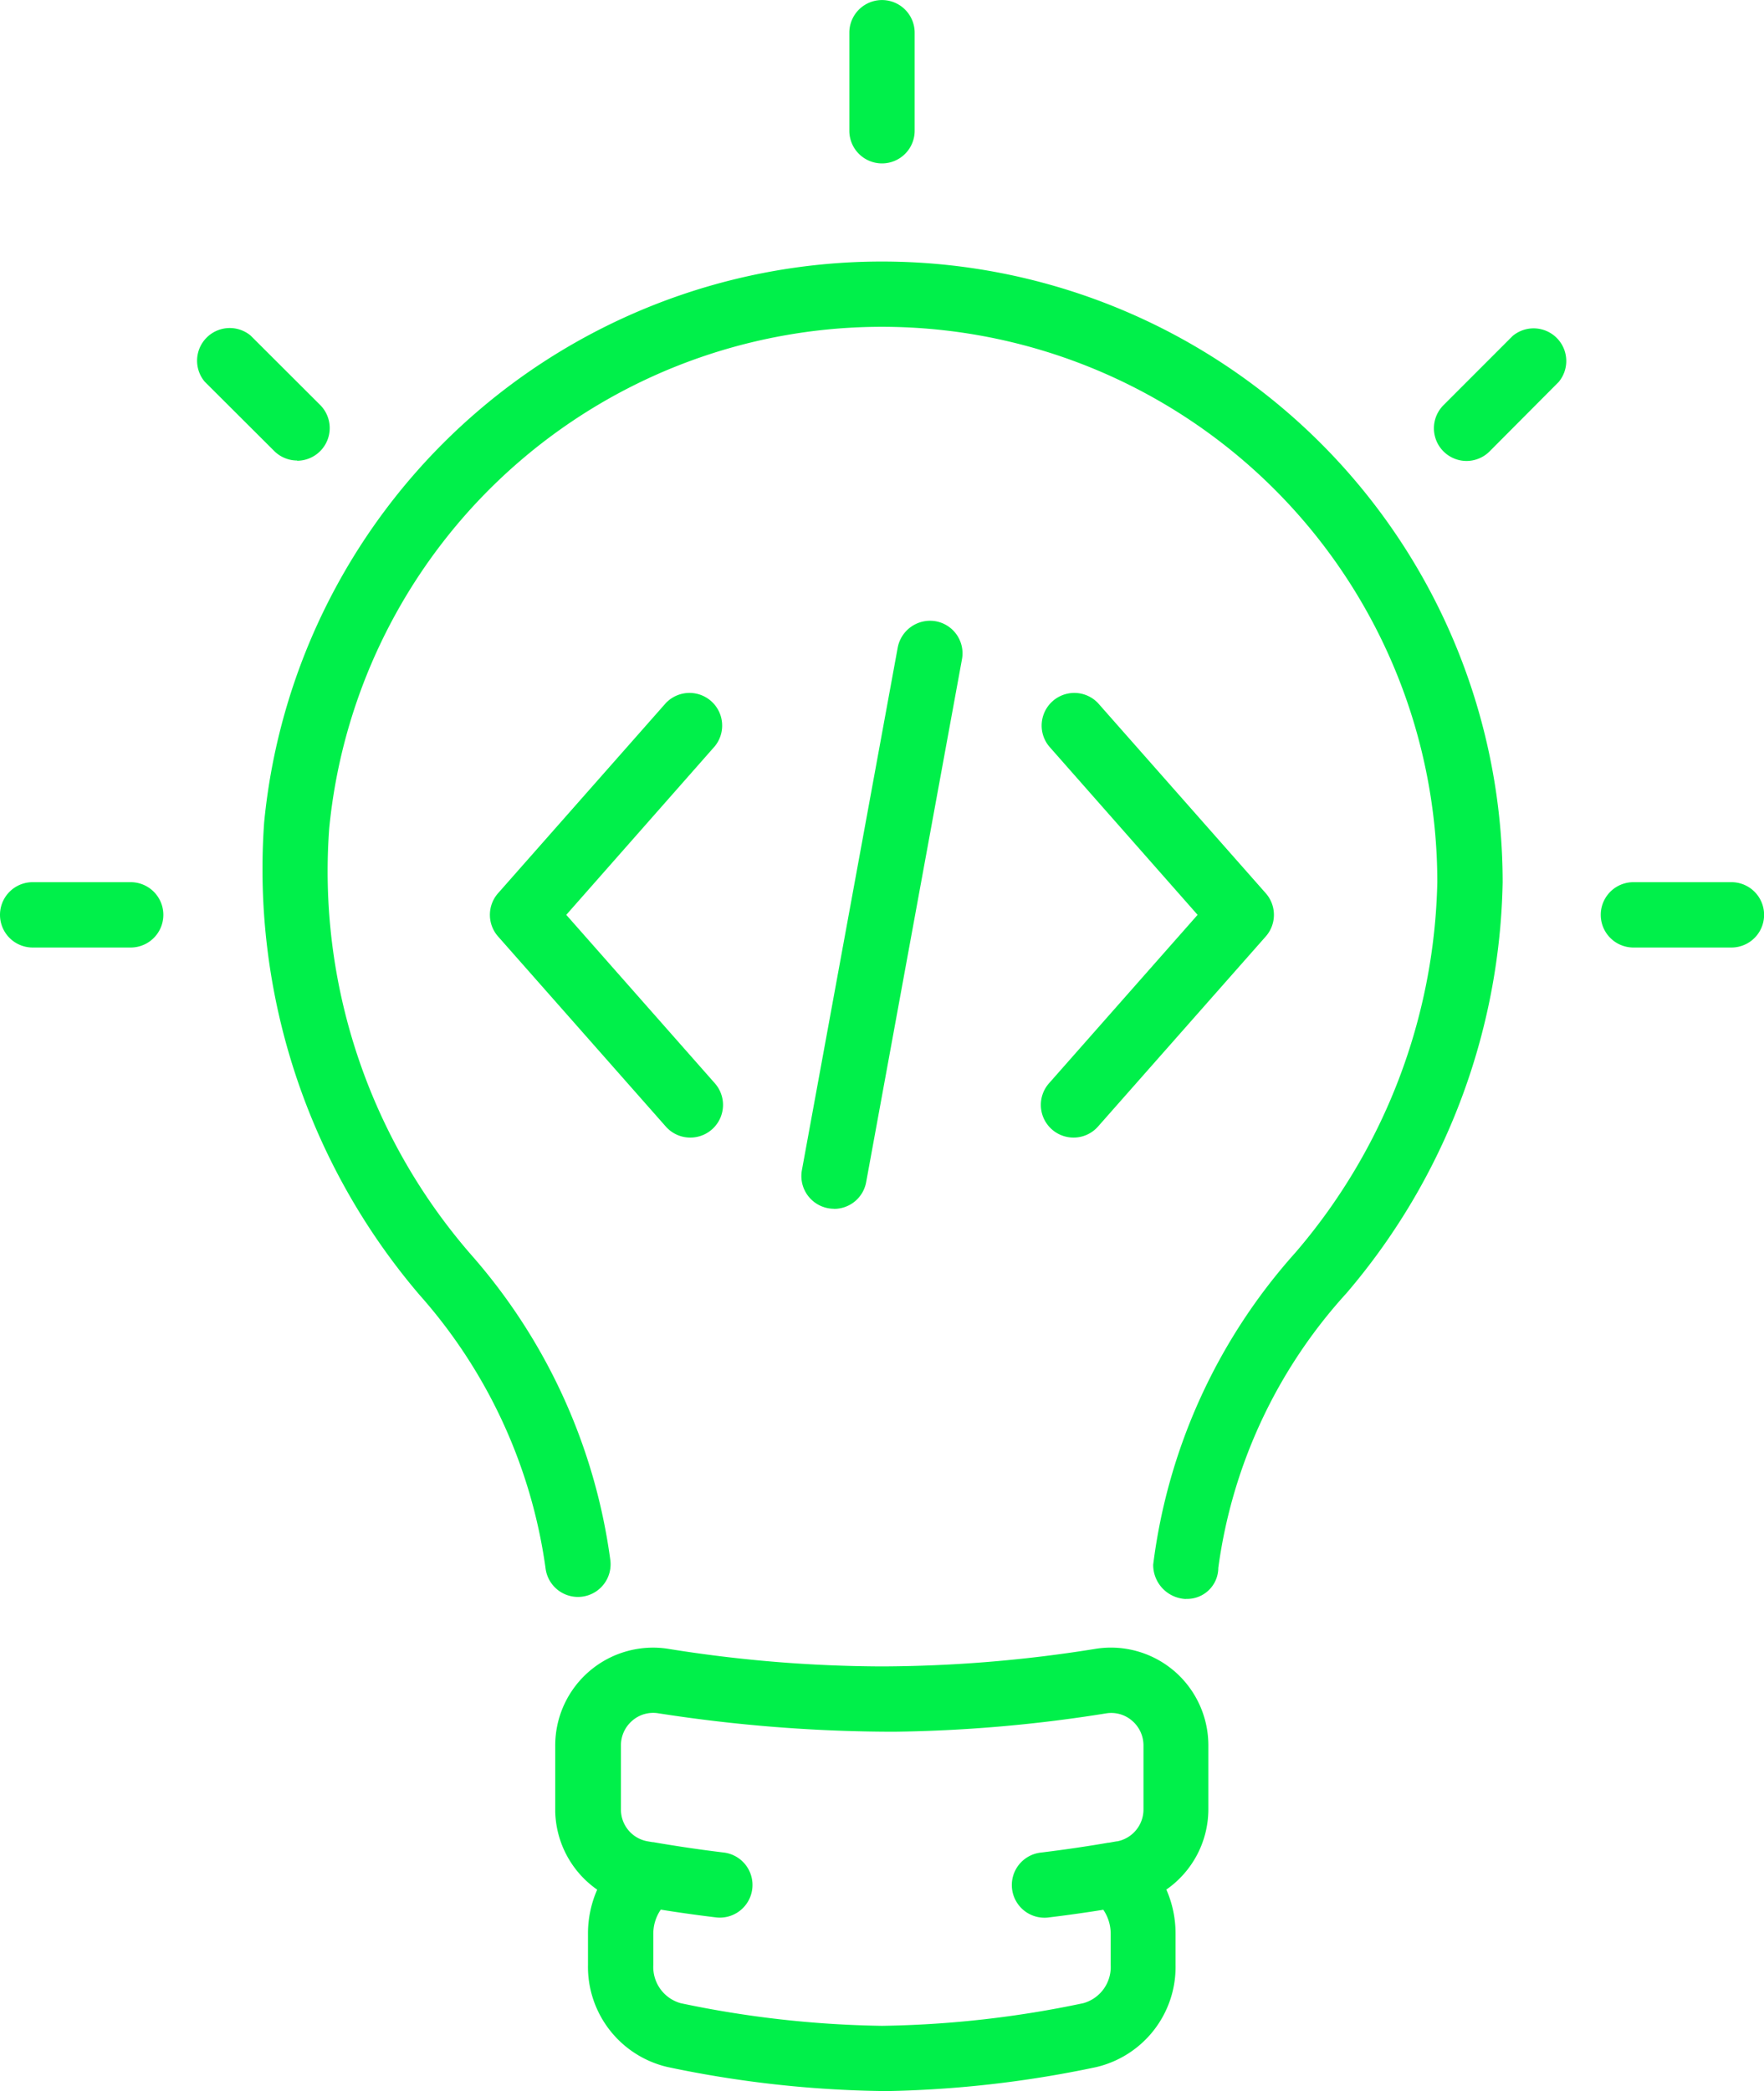 <svg xmlns="http://www.w3.org/2000/svg" xmlns:xlink="http://www.w3.org/1999/xlink" width="38.338" height="45.438" viewBox="0 0 38.338 45.438"><defs><clipPath id="clip-path"><rect id="Rectangle_13" data-name="Rectangle 13" width="38.338" height="45.438" transform="translate(0 0)" fill="#00f04a"></rect></clipPath></defs><g id="Group_290" data-name="Group 290" transform="translate(0 0)"><g id="Group_289" data-name="Group 289" clip-path="url(#clip-path)"><path id="Path_340" data-name="Path 340" d="M19.169,45.439a24.023,24.023,0,0,1-4.661-.522,2.235,2.235,0,0,1-1.729-2.22v-.676a2.368,2.368,0,0,1,.2-.958,2.132,2.132,0,0,1-.912-1.695c0-.019,0-.038,0-.057v-1.38a2.126,2.126,0,0,1,2.464-2.1,29.705,29.705,0,0,0,4.636.381,29.705,29.705,0,0,0,4.636-.381,2.114,2.114,0,0,1,1.678.449l.009.007,0,0h0l.008.008.007.005h0l.007.005a2.131,2.131,0,0,1,.75,1.625v1.38a2.129,2.129,0,0,1-.913,1.751,2.373,2.373,0,0,1,.2.959V42.7a2.235,2.235,0,0,1-1.729,2.22,24,24,0,0,1-4.661.522M14.359,41.5a.922.922,0,0,0-.16.524V42.7a.816.816,0,0,0,.594.83,22.678,22.678,0,0,0,4.376.492,22.629,22.629,0,0,0,4.375-.492.815.815,0,0,0,.595-.83v-.676a.924.924,0,0,0-.16-.524c-.35.056-.744.113-1.173.165a.71.71,0,1,1-.172-1.409c.552-.068,1.043-.142,1.451-.213H24.1l.163-.029.013,0h0a.706.706,0,0,0,.576-.7v-1.38a.706.706,0,0,0-.25-.544.692.692,0,0,0-.568-.157l-.093.015h0a31.307,31.307,0,0,1-4.513.383,33.387,33.387,0,0,1-5.116-.4.691.691,0,0,0-.567.157.706.706,0,0,0-.25.544v1.38a.7.7,0,0,0,.577.7l.109.019.018,0c.421.073.932.152,1.512.223a.71.71,0,1,1-.172,1.409c-.43-.052-.824-.109-1.174-.165m11.412-6.751A.741.741,0,0,1,25.063,34a12.48,12.48,0,0,1,3.094-6.784,12.761,12.761,0,0,0,3.081-8.048A12.07,12.07,0,0,0,7.155,18a12.692,12.692,0,0,0,3.073,9.253,12.57,12.57,0,0,1,3.037,6.652.709.709,0,1,1-1.408.175,11.272,11.272,0,0,0-2.741-5.943A14.251,14.251,0,0,1,5.741,17.871a13.49,13.49,0,0,1,26.917,1.3A14.136,14.136,0,0,1,29.265,28.1a11.055,11.055,0,0,0-2.787,5.971.677.677,0,0,1-.707.673m-7.643-8.477a.711.711,0,0,1-.7-.838l2.083-11.359a.716.716,0,0,1,.826-.57.708.708,0,0,1,.57.826L18.825,25.687a.708.708,0,0,1-.7.582m5.206-1.549a.71.71,0,0,1-.532-1.18l3.229-3.66L22.8,16.218a.71.71,0,0,1,1.064-.939l3.645,4.131a.71.71,0,0,1,0,.94l-3.645,4.13a.707.707,0,0,1-.532.24m-8.33,0a.707.707,0,0,1-.532-.24l-3.645-4.13a.71.71,0,0,1,0-.94l3.645-4.131a.71.71,0,0,1,1.064.939L12.307,19.88l3.229,3.66A.71.71,0,0,1,15,24.72m22.624-4.13H35.5a.71.71,0,1,1,0-1.42h2.13a.71.71,0,1,1,0,1.42m-34.788,0H.71a.71.71,0,0,1,0-1.42H2.84a.71.71,0,1,1,0,1.42M31.872,10.017a.71.71,0,0,1-.5-1.212L32.876,7.3a.71.71,0,0,1,1,1L32.374,9.809a.711.711,0,0,1-.5.208m-25.416-.01a.706.706,0,0,1-.5-.208L4.448,8.293a.71.71,0,0,1,1-1L6.958,8.8a.71.71,0,0,1-.5,1.212M19.169,3.551a.71.71,0,0,1-.71-.71V.711a.71.71,0,0,1,1.42,0v2.13a.71.71,0,0,1-.71.71" fill="#00f04a"></path></g></g></svg>